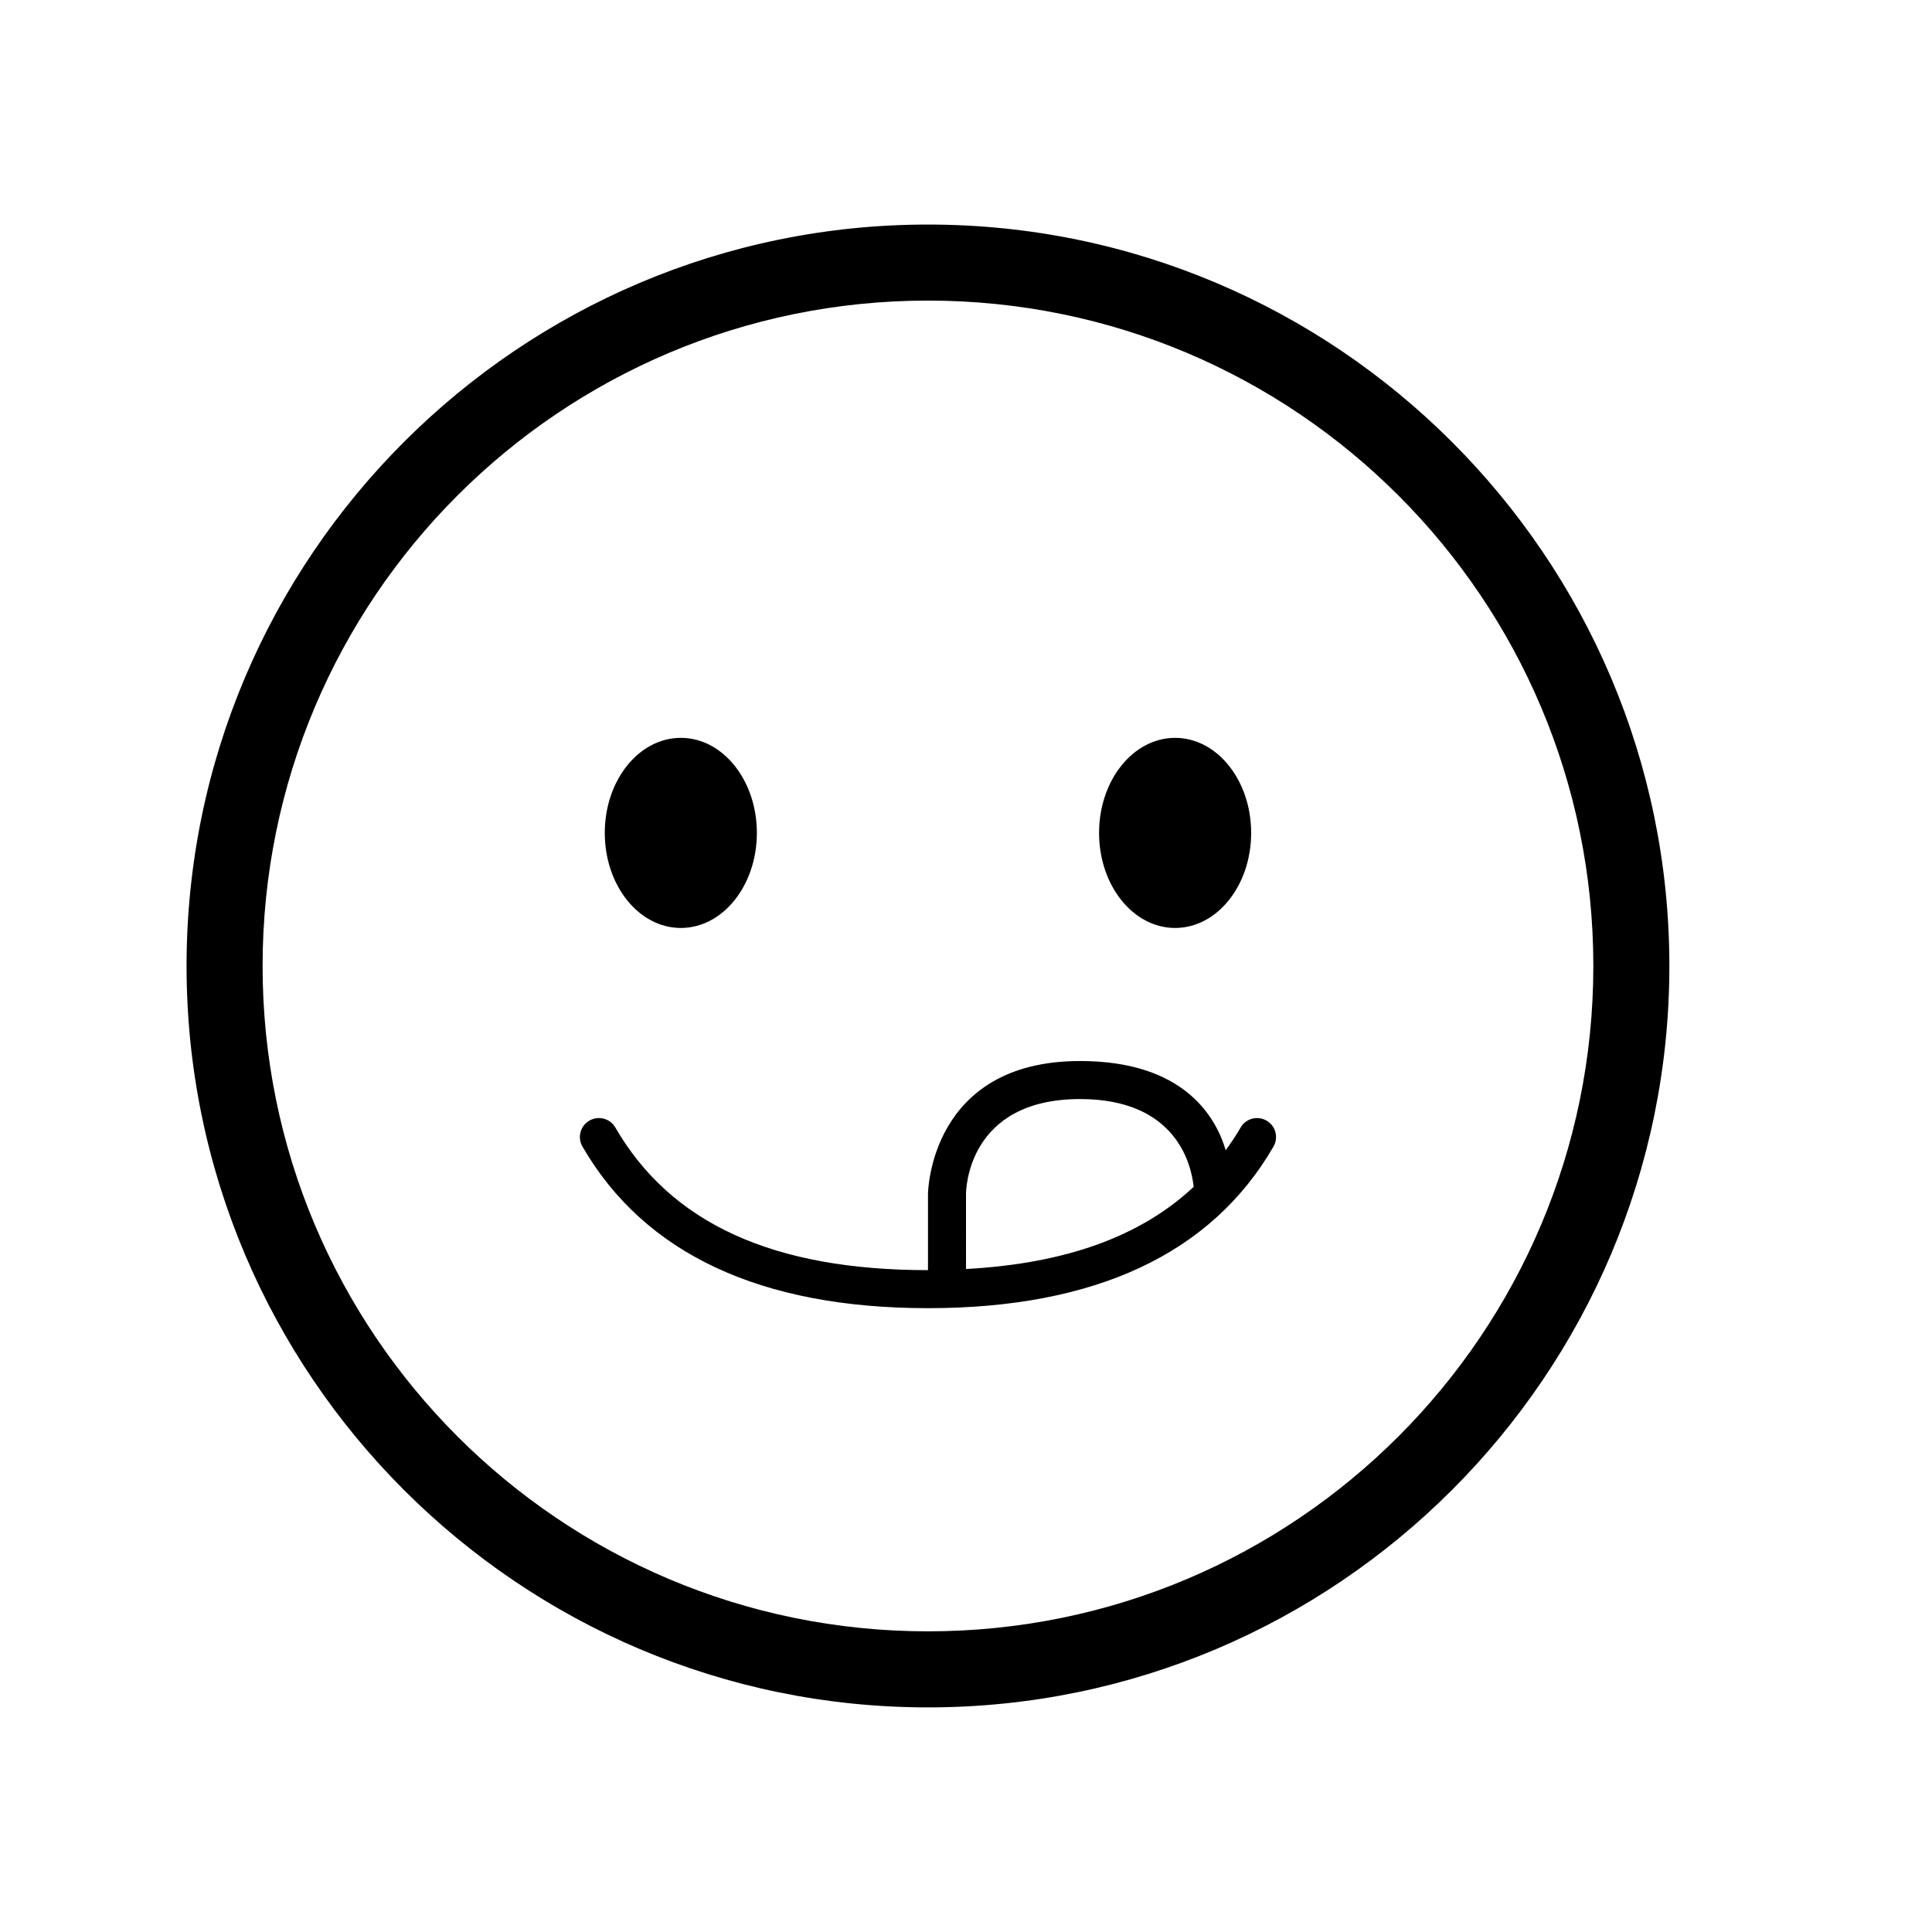 <?xml version="1.0" encoding="UTF-8"?>
<!-- Uploaded to: SVG Repo, www.svgrepo.com, Generator: SVG Repo Mixer Tools -->
<svg fill="#000000" width="800px" height="800px" version="1.1" viewBox="144 144 512 512" xmlns="http://www.w3.org/2000/svg">
 <path d="m389.92 223.66c97.375 0 176.33 78.953 176.33 176.33 0 97.375-78.957 176.33-176.33 176.33-97.383 0-176.33-78.957-176.33-176.33 0-97.379 78.949-176.33 176.33-176.33m0-20.152c-108.34 0-196.48 88.141-196.48 196.49 0 108.34 88.141 196.48 196.48 196.48s196.48-88.141 196.48-196.48c0-108.35-88.141-196.49-196.48-196.49zm65.496 136.03c-11.133 0-20.152 11.27-20.152 25.191s9.02 25.191 20.152 25.191c11.133 0 20.152-11.27 20.152-25.191s-9.02-25.191-20.152-25.191zm-130.99 0c-11.133 0-20.152 11.27-20.152 25.191s9.02 25.191 20.152 25.191c11.133 0 20.152-11.27 20.152-25.191s-9.016-25.191-20.152-25.191zm155.23 101.44c-2.414-1.395-5.492-0.574-6.883 1.832-1.219 2.106-2.555 4.09-3.945 6.016-2.769-9.266-11.426-23.645-38.598-23.645-39.848 0-40.305 34.914-40.305 35.266v20.152c-41.023 0-68.121-12.363-82.848-37.789-1.391-2.414-4.473-3.234-6.883-1.832-2.41 1.391-3.231 4.473-1.832 6.883 16.445 28.414 47.254 42.816 91.562 42.816s75.117-14.402 91.562-42.82c1.395-2.406 0.574-5.488-1.832-6.879zm-79.652 19.473c0-1.027 0.344-25.191 30.23-25.191 25.348 0 29.449 17.121 30.102 23.262-14.039 13.168-33.988 20.352-60.332 21.777z"/>
</svg>